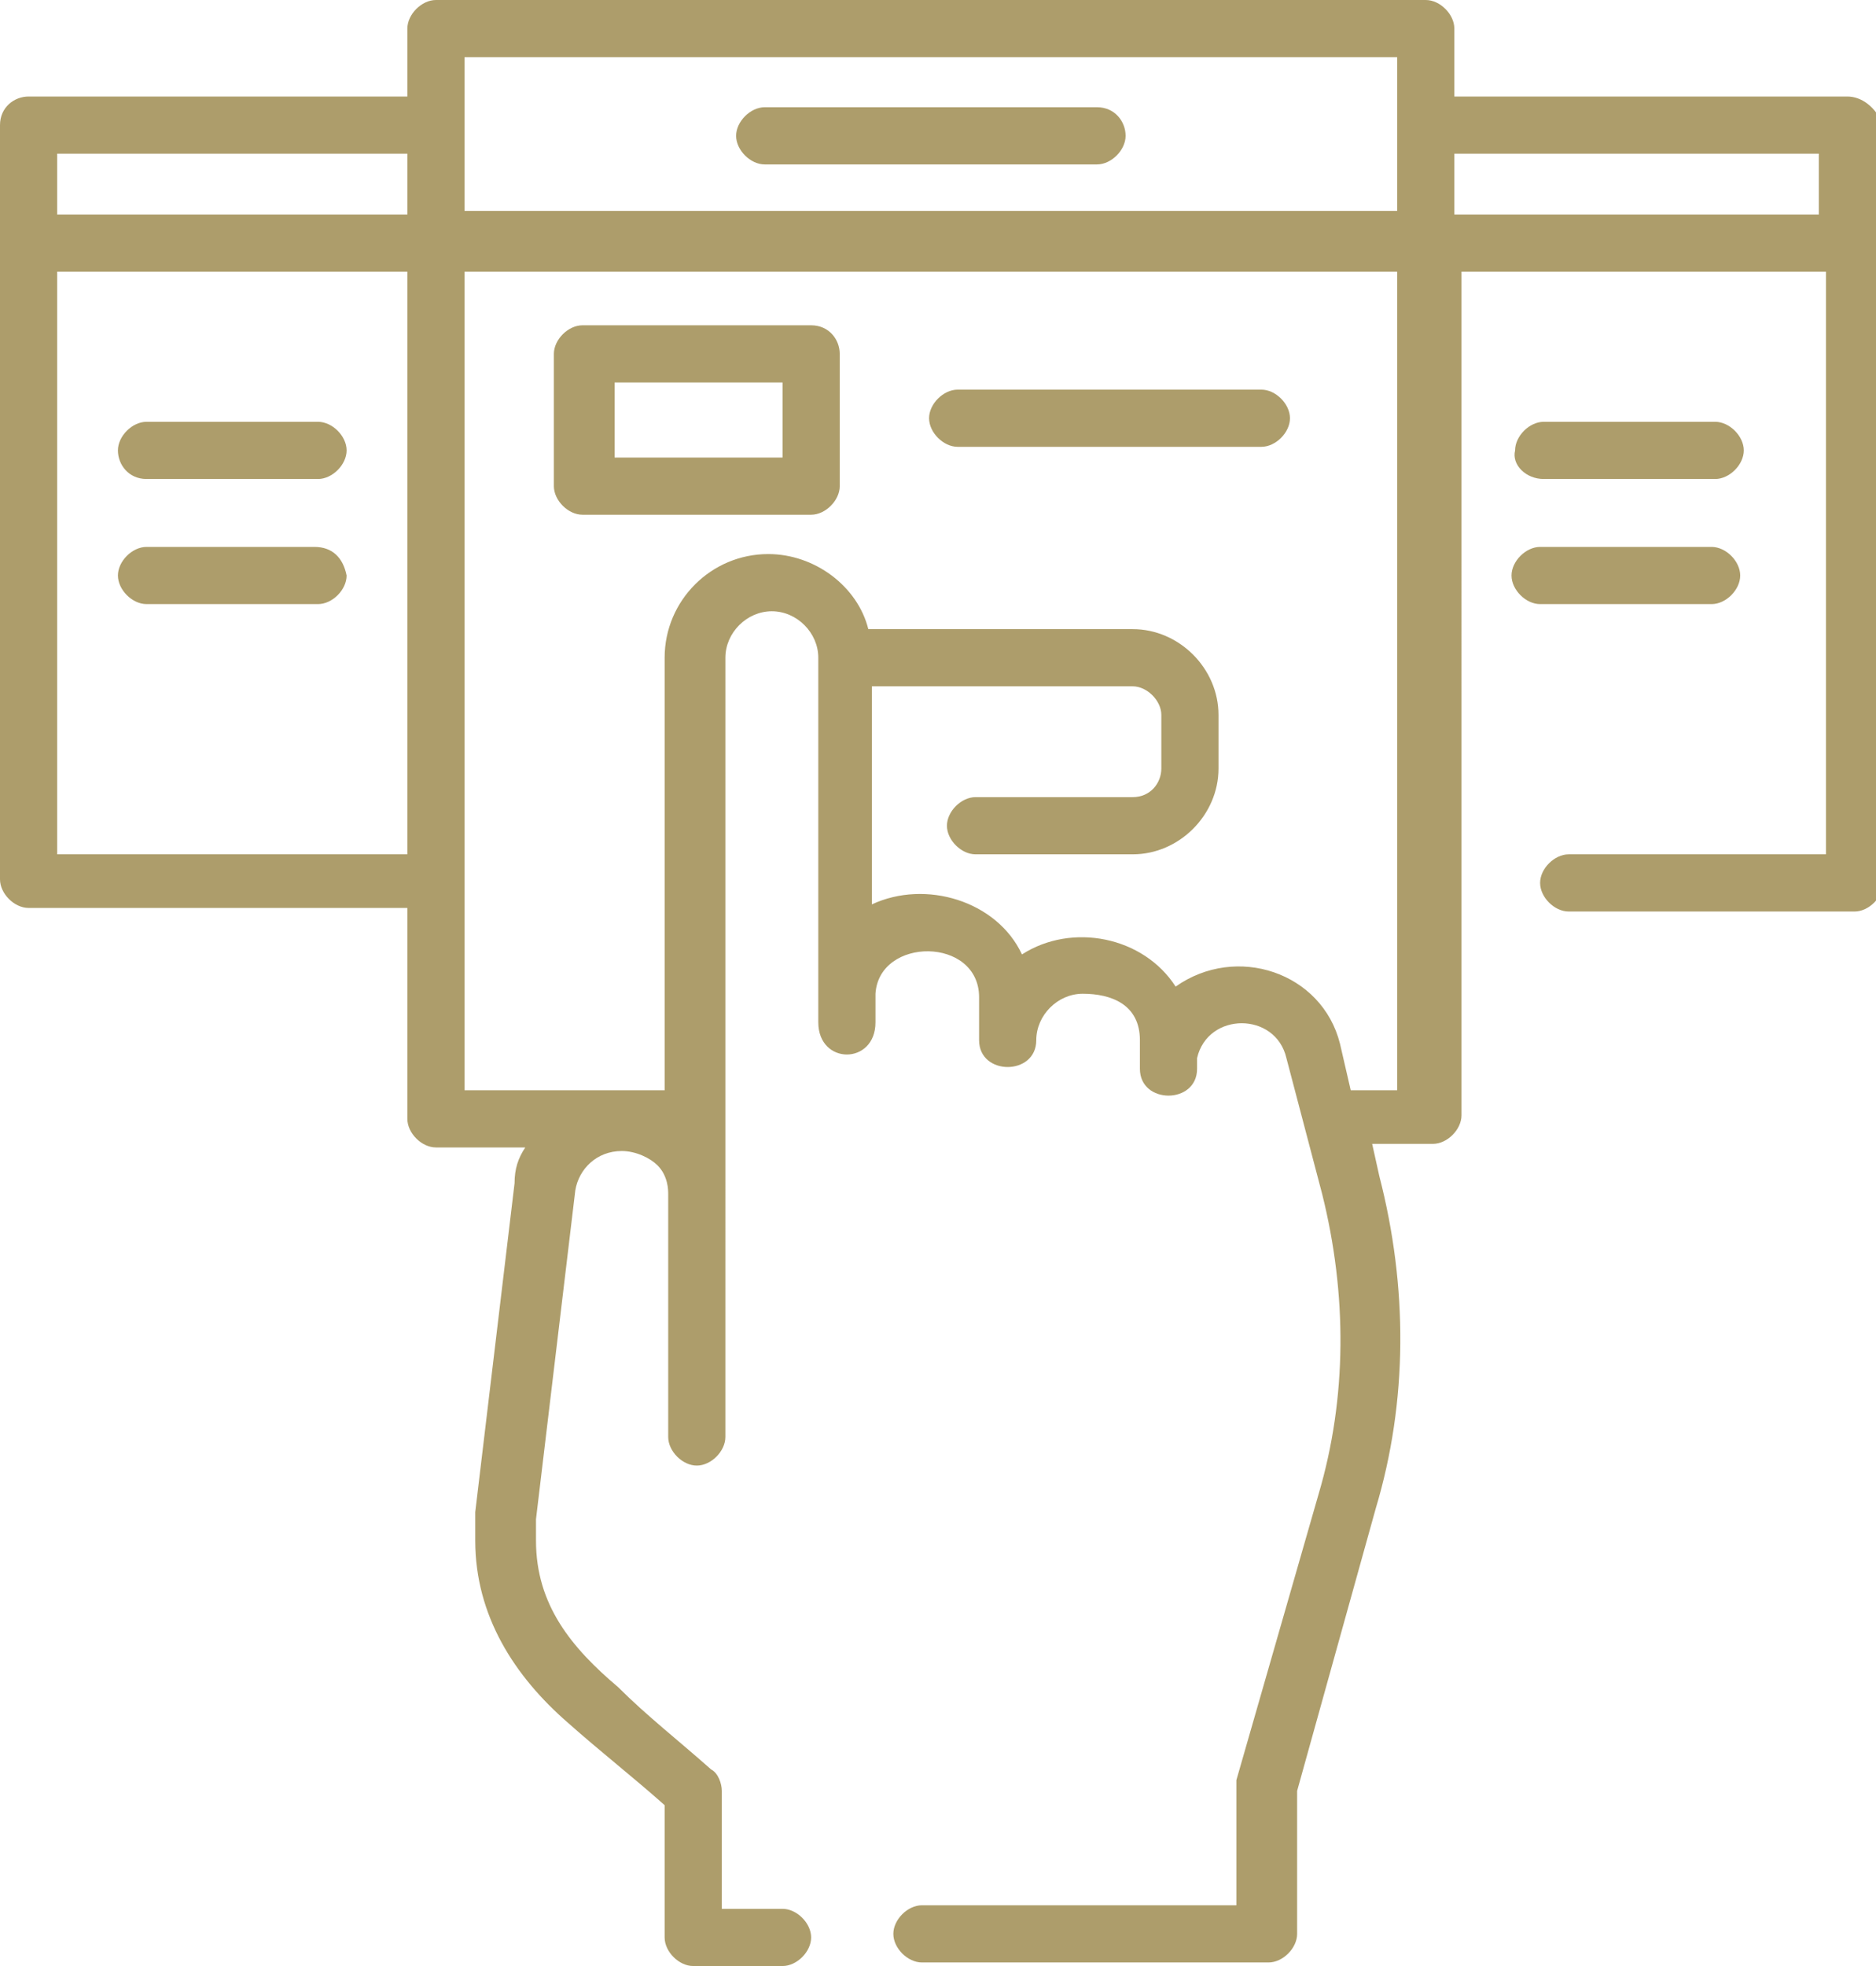 <?xml version="1.0" encoding="utf-8"?>
<!-- Generator: Adobe Illustrator 25.0.1, SVG Export Plug-In . SVG Version: 6.00 Build 0)  -->
<svg version="1.1" xmlns="http://www.w3.org/2000/svg" xmlns:xlink="http://www.w3.org/1999/xlink" x="0px" y="0px" width="52.5px"
	 height="55px" viewBox="0 0 52.5 55" style="enable-background:new 0 0 52.5 55;" xml:space="preserve">
<style type="text/css">
	.st0{display:none;}
	.st1{display:inline;}
	.st2{clip-path:url(#SVGID_2_);fill:#AD9D6B;}
	.st3{fill:#AD9D6B;}
</style>
<g id="Ebene_1" class="st0">
</g>
<g id="Ebene_2" class="st0">
	<g class="st1">
		<defs>
			<rect id="SVGID_1_" x="1.5" y="14" width="36.2" height="25.5"/>
		</defs>
		<clipPath id="SVGID_2_">
			<use xlink:href="#SVGID_1_"  style="overflow:visible;"/>
		</clipPath>
		<path class="st2" d="M37.4,15.8l-11,10.9l11,10.9c0.2-0.4,0.3-0.9,0.3-1.4V17.2C37.7,16.7,37.6,16.3,37.4,15.8"/>
		<path class="st2" d="M34.5,14H4.6c-0.5,0-0.9,0.1-1.4,0.3l14,14c1.2,1.2,3.3,1.2,4.5,0l14-14C35.4,14.1,35,14,34.5,14"/>
		<path class="st2" d="M1.8,15.8c-0.2,0.4-0.3,0.9-0.3,1.4v19.1c0,0.5,0.1,0.9,0.3,1.4l11-10.9L1.8,15.8z"/>
		<path class="st2" d="M24.9,28.3l-1.6,1.6c-2.1,2.1-5.4,2.1-7.5,0l-1.6-1.6l-11,10.9c0.4,0.2,0.9,0.3,1.4,0.3h29.9
			c0.5,0,0.9-0.1,1.4-0.3L24.9,28.3z"/>
	</g>
</g>
<g id="Ebene_3">
	<g>
		<path class="st3" d="M40.7,4.3h10.2v1.7H40.7V4.3z M37.8,30.5l-0.3-1.3c-0.5-2-2.9-2.8-4.6-1.6c-0.9-1.4-2.9-1.8-4.3-0.9
			c-0.7-1.5-2.7-2.1-4.2-1.4v-6.1h7.3c0.4,0,0.8,0.4,0.8,0.8v1.5c0,0.4-0.3,0.8-0.8,0.8h-4.4c-0.4,0-0.8,0.4-0.8,0.8
			s0.4,0.8,0.8,0.8h4.4c1.3,0,2.4-1.1,2.4-2.4V20c0-1.3-1.1-2.4-2.4-2.4h-7.4c-0.3-1.2-1.5-2.1-2.8-2.1c-1.6,0-2.9,1.3-2.9,2.9v12.1
			H13V7.6h26.1v22.9H37.8z M1.6,7.6h9.8v16.3H1.6V7.6z M13,1.6h26.1v4.3H13V1.6z M1.6,4.3h9.8v1.7H1.6V4.3z M51.7,2.7h-11V0.8
			c0-0.4-0.4-0.8-0.8-0.8H12.2c-0.4,0-0.8,0.4-0.8,0.8v1.9H0.8C0.4,2.7,0,3,0,3.5v21.1c0,0.4,0.4,0.8,0.8,0.8h10.6v5.9
			c0,0.4,0.4,0.8,0.8,0.8h2.5c-0.2,0.3-0.3,0.6-0.3,1l-1.1,9.2c0,0.3,0,0.5,0,0.8c0,2.1,1.1,3.8,2.6,5.1c0.9,0.8,1.8,1.5,2.7,2.3
			v3.7c0,0.4,0.4,0.8,0.8,0.8h2.5c0.4,0,0.8-0.4,0.8-0.8c0-0.4-0.4-0.8-0.8-0.8h-1.7v-3.3c0-0.2-0.1-0.5-0.3-0.6
			c-0.9-0.8-1.8-1.5-2.6-2.3c-1.3-1.1-2.3-2.3-2.3-4.1c0-0.2,0-0.4,0-0.6l1.1-9.2c0.1-0.6,0.6-1.1,1.3-1.1c0.4,0,0.8,0.2,1,0.4
			c0.3,0.3,0.3,0.7,0.3,0.8v6.8c0,0.4,0.4,0.8,0.8,0.8s0.8-0.4,0.8-0.8V18.4c0-0.7,0.6-1.3,1.3-1.3c0.7,0,1.3,0.6,1.3,1.3
			c0,0,0,0,0,0c0,0,0,0,0,0v10.2c0,1.2,1.6,1.2,1.6,0c0-0.2,0-0.7,0-0.8c0.1-1.6,2.9-1.6,2.9,0.1v1.2c0,1,1.6,1,1.6,0
			c0-0.7,0.6-1.3,1.3-1.3c0.8,0,1.6,0.3,1.6,1.3v0.8c0,1,1.6,1,1.6,0c0-0.2,0-0.2,0-0.3c0.3-1.3,2.2-1.3,2.5,0l1,3.8
			c0.7,2.8,0.7,5.7-0.1,8.4l-2.3,8c0,0.1,0,0.1,0,0.2v3.3h-8.8c-0.4,0-0.8,0.4-0.8,0.8c0,0.4,0.4,0.8,0.8,0.8h9.7
			c0.4,0,0.8-0.4,0.8-0.8v-4l2.2-7.9c0.9-3,0.9-6.2,0.1-9.3l-0.2-0.9h1.7c0.4,0,0.8-0.4,0.8-0.8V7.6h10.2v16.3h-7.2
			c-0.4,0-0.8,0.4-0.8,0.8s0.4,0.8,0.8,0.8h8c0.4,0,0.8-0.4,0.8-0.8V3.5C52.5,3,52.1,2.7,51.7,2.7"/>
		<path class="st3" d="M30.7,3h-9.3c-0.4,0-0.8,0.4-0.8,0.8c0,0.4,0.4,0.8,0.8,0.8h9.3c0.4,0,0.8-0.4,0.8-0.8
			C31.5,3.4,31.2,3,30.7,3"/>
		<path class="st3" d="M21.9,12.8h-4.7v-2.1h4.7V12.8z M22.7,9.1h-6.4c-0.4,0-0.8,0.4-0.8,0.8v3.7c0,0.4,0.4,0.8,0.8,0.8h6.4
			c0.4,0,0.8-0.4,0.8-0.8V9.9C23.5,9.5,23.2,9.1,22.7,9.1"/>
		<path class="st3" d="M43.2,13.4h4.8c0.4,0,0.8-0.4,0.8-0.8c0-0.4-0.4-0.8-0.8-0.8h-4.8c-0.4,0-0.8,0.4-0.8,0.8
			C42.3,13,42.7,13.4,43.2,13.4"/>
		<path class="st3" d="M47.9,16.9c0.4,0,0.8-0.4,0.8-0.8c0-0.4-0.4-0.8-0.8-0.8h-4.8c-0.4,0-0.8,0.4-0.8,0.8c0,0.4,0.4,0.8,0.8,0.8
			H47.9z"/>
		<path class="st3" d="M4.1,13.4h4.8c0.4,0,0.8-0.4,0.8-0.8c0-0.4-0.4-0.8-0.8-0.8H4.1c-0.4,0-0.8,0.4-0.8,0.8
			C3.3,13,3.6,13.4,4.1,13.4"/>
		<path class="st3" d="M8.8,15.3H4.1c-0.4,0-0.8,0.4-0.8,0.8c0,0.4,0.4,0.8,0.8,0.8h4.8c0.4,0,0.8-0.4,0.8-0.8
			C9.6,15.6,9.3,15.3,8.8,15.3"/>
		<path class="st3" d="M35.3,10.9h-8.5c-0.4,0-0.8,0.4-0.8,0.8c0,0.4,0.4,0.8,0.8,0.8h8.5c0.4,0,0.8-0.4,0.8-0.8
			C36.1,11.3,35.7,10.9,35.3,10.9"/>
	</g>
</g>
</svg>

